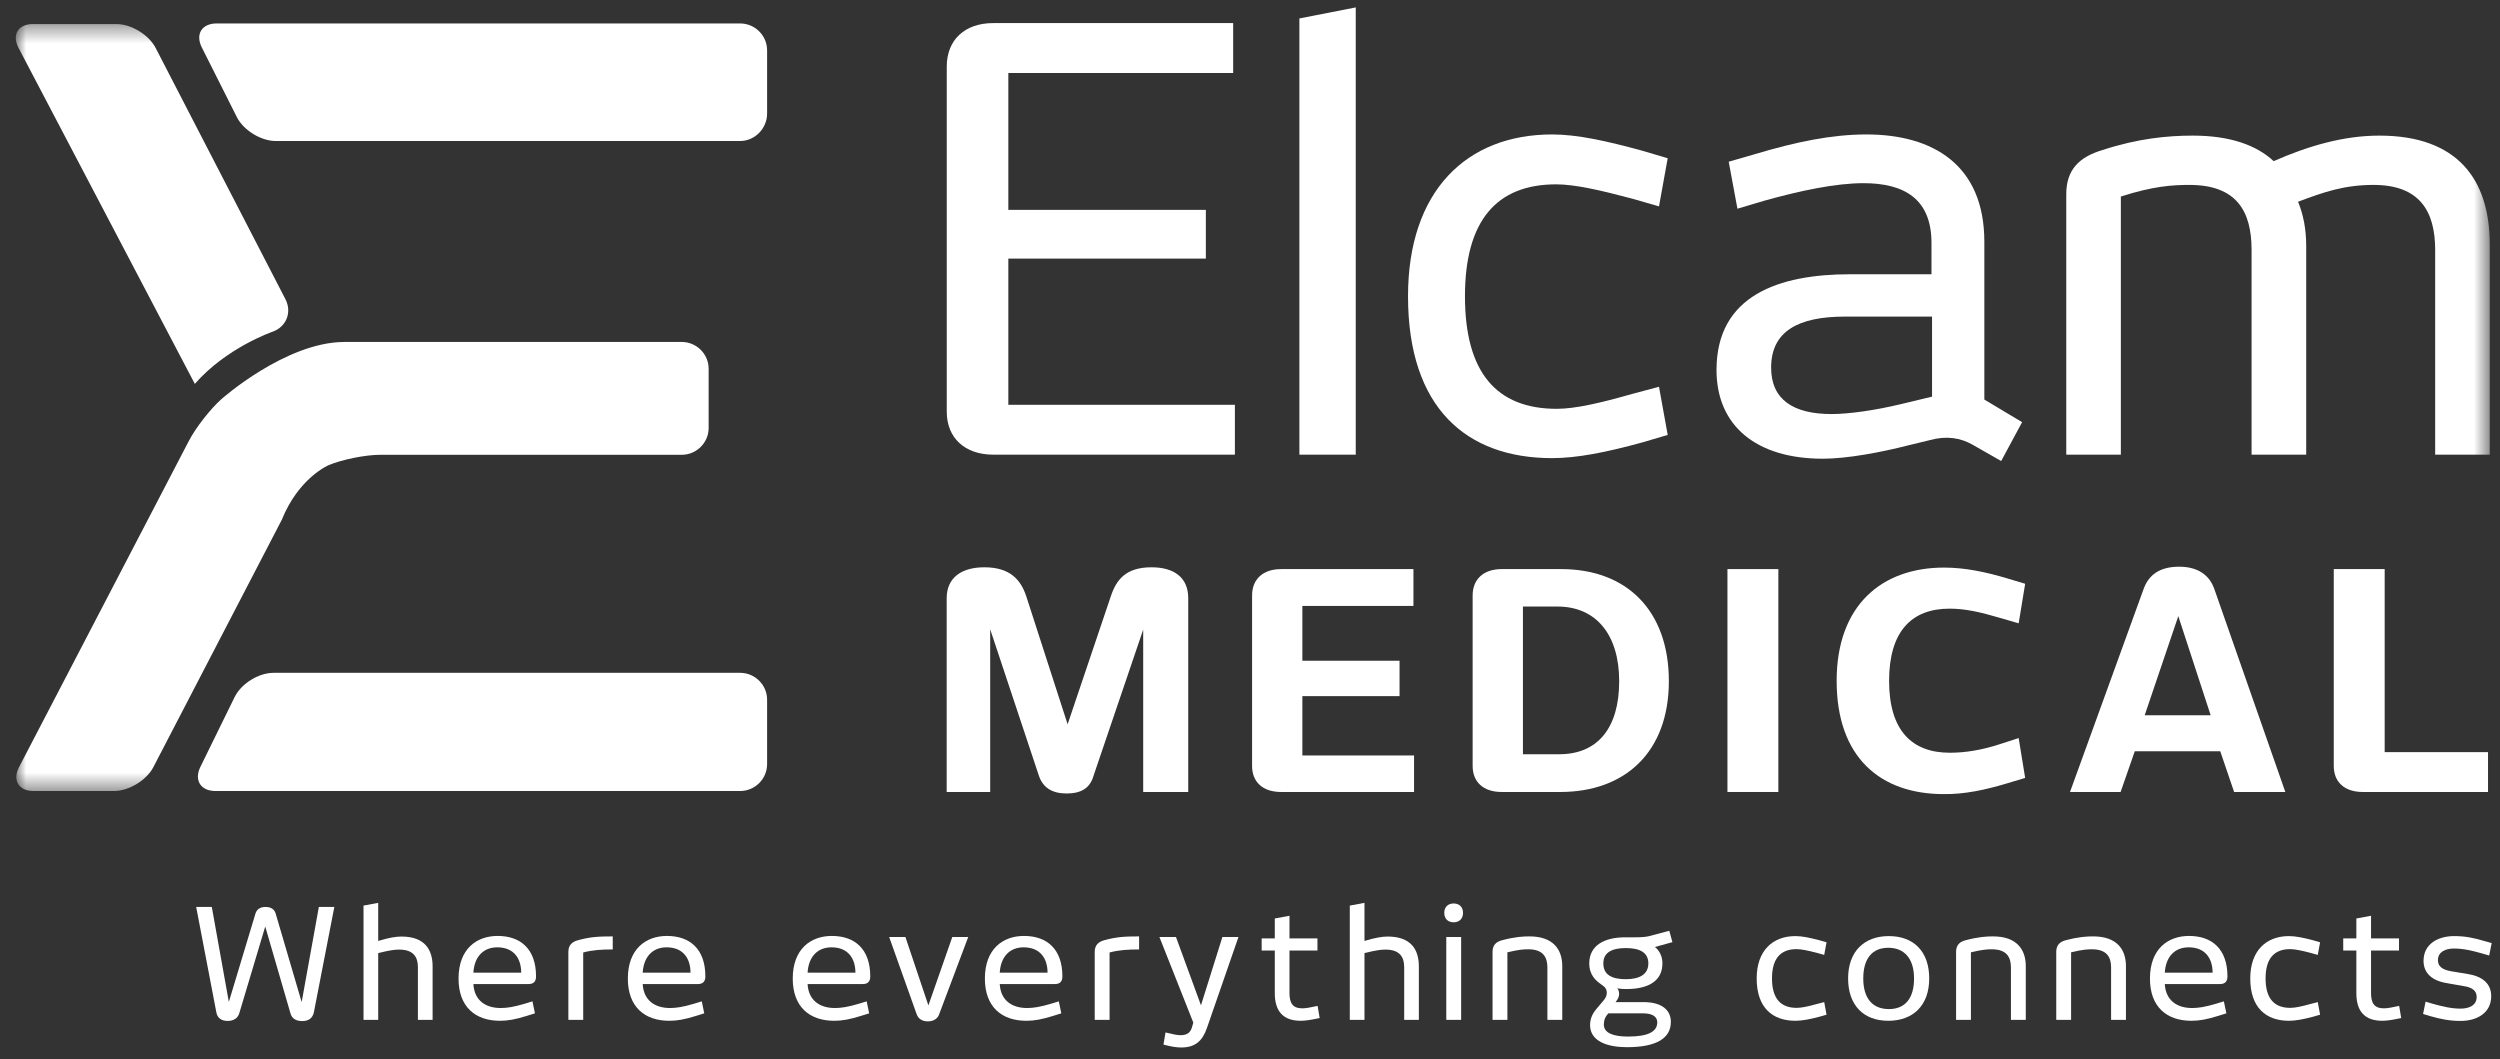 <svg width="144" height="61" viewBox="0 0 144 61" fill="none" xmlns="http://www.w3.org/2000/svg">
<rect x="0" y="0" width="144" height="61" fill="#333333" stroke="none"/>
<path fill-rule="evenodd" clip-rule="evenodd" d="M57.21 26.188C55.57 26.188 54.533 25.219 54.533 23.715V3.835C54.533 2.298 55.57 1.33 57.21 1.33H71.03V4.203H58.08V12.088H69.457V14.894H58.08V23.315H71.13V26.188H57.21Z" fill="white"/>
<path fill-rule="evenodd" clip-rule="evenodd" d="M74.845 26.188V1.062L78.091 0.427V26.188H74.845Z" fill="white"/>
<path fill-rule="evenodd" clip-rule="evenodd" d="M89.668 23.548C90.74 23.548 92.178 23.214 94.052 22.68L95.558 22.278L96.06 25.052L94.588 25.486C92.513 26.054 90.84 26.388 89.401 26.388C84.482 26.388 81.102 23.515 81.102 17.067C81.102 10.985 84.482 7.744 89.401 7.744C90.84 7.744 92.513 8.112 94.588 8.68L96.06 9.114L95.558 11.887L94.052 11.453C92.178 10.952 90.706 10.618 89.635 10.618C86.188 10.618 84.382 12.723 84.382 17.067C84.382 21.443 86.188 23.548 89.668 23.548Z" fill="white"/>
<path fill-rule="evenodd" clip-rule="evenodd" d="M111.286 18.236H106.267C103.59 18.236 102.017 19.071 102.017 21.176C102.017 23.014 103.289 23.849 105.497 23.849C106.467 23.849 107.94 23.649 109.479 23.281L111.286 22.847V18.236ZM115.268 26.555L113.629 25.62C112.926 25.219 112.123 25.085 111.153 25.352L109.914 25.653C108.341 26.054 106.401 26.422 104.995 26.422C101.147 26.422 98.871 24.517 98.871 21.31C98.871 17 102.485 15.797 106.568 15.797H111.253V13.992C111.253 11.453 109.68 10.551 107.338 10.551C105.732 10.551 103.69 10.985 101.649 11.554L100.076 12.021L99.574 9.315L101.08 8.88C103.422 8.179 105.497 7.744 107.505 7.744C111.32 7.744 114.298 9.482 114.298 13.926V23.014L116.473 24.317L115.268 26.555Z" fill="white"/>
<mask id="mask0" style="mask-type:alpha" maskUnits="userSpaceOnUse" x="0" y="1" width="144" height="45">
<path fill-rule="evenodd" clip-rule="evenodd" d="M0.909 1.385H143.411V45.562H0.909V1.385Z" fill="white"/>
</mask>
<g mask="url(#mask0)">
<path fill-rule="evenodd" clip-rule="evenodd" d="M122.161 26.188H119.017V11.186C119.017 9.783 119.752 9.048 121.091 8.646C123.132 7.978 124.839 7.811 126.311 7.811C128.42 7.811 129.959 8.346 130.963 9.282C132.937 8.413 134.978 7.811 137.053 7.811C141.571 7.811 143.411 10.351 143.411 14.093V26.188H140.266V14.393C140.266 12.155 139.362 10.651 136.718 10.651C135.046 10.651 133.874 11.053 132.368 11.62C132.67 12.355 132.837 13.191 132.837 14.16V26.188H129.691V14.393C129.691 12.155 128.821 10.651 126.11 10.651C125.14 10.651 124.036 10.718 122.161 11.32V26.188Z" fill="white"/>
<path fill-rule="evenodd" clip-rule="evenodd" d="M1.067 2.756C0.671 2.001 1.044 1.385 1.895 1.385H6.706C7.558 1.385 8.574 2.004 8.964 2.76L16.44 17.232C16.831 17.988 16.492 18.834 15.688 19.111C15.688 19.111 13.04 20.025 11.222 22.112L1.067 2.756ZM1.93 45.562C1.079 45.562 0.703 44.944 1.095 44.19L10.882 25.39C11.275 24.636 12.117 23.555 12.753 22.99C12.753 22.99 16.46 19.697 19.845 19.697H39.269C40.12 19.697 40.818 20.391 40.818 21.243V24.649C40.818 25.5 40.12 26.196 39.269 26.196H21.905C21.052 26.196 19.713 26.465 18.927 26.794C18.927 26.794 17.209 27.512 16.231 29.94L8.832 44.189C8.44 44.944 7.421 45.562 6.57 45.562H1.93Z" fill="white"/>
</g>
<path fill-rule="evenodd" clip-rule="evenodd" d="M11.625 2.733C11.241 1.973 11.625 1.351 12.477 1.351H42.634C43.485 1.351 44.185 2.046 44.185 2.897V6.543C44.185 7.393 43.485 8.121 42.634 8.122H15.887C15.033 8.124 14.022 7.501 13.641 6.742L11.625 2.733Z" fill="white"/>
<path fill-rule="evenodd" clip-rule="evenodd" d="M12.408 45.562C11.556 45.562 11.168 44.937 11.542 44.173L13.518 40.144C13.893 39.38 14.899 38.755 15.75 38.755H42.634C43.485 38.755 44.185 39.45 44.185 40.301V44.015C44.185 44.866 43.485 45.562 42.634 45.562H12.408Z" fill="white"/>
<path fill-rule="evenodd" clip-rule="evenodd" d="M18.078 58.316C18.006 58.639 17.781 58.814 17.412 58.814C17.043 58.814 16.809 58.665 16.728 58.359L15.278 53.368L13.784 58.359C13.694 58.657 13.451 58.805 13.109 58.805C12.74 58.805 12.515 58.622 12.461 58.307L11.3 52.24H12.2L13.181 57.712L14.711 52.634C14.784 52.372 14.991 52.24 15.296 52.24C15.603 52.24 15.81 52.372 15.882 52.634L17.376 57.721L18.366 52.24H19.258L18.078 58.316Z" fill="white"/>
<path fill-rule="evenodd" clip-rule="evenodd" d="M21.785 54.898V58.744H20.939V52.162L21.785 52.004V54.198C22.415 54.006 22.82 53.945 23.126 53.945C24.476 53.945 24.918 54.714 24.918 55.658V58.744H24.071V55.702C24.071 55.134 23.819 54.697 23 54.697C22.748 54.697 22.487 54.723 21.785 54.898Z" fill="white"/>
<path fill-rule="evenodd" clip-rule="evenodd" d="M28.644 54.566C27.825 54.566 27.32 55.125 27.267 56.025H30.021C30.021 55.23 29.616 54.566 28.644 54.566ZM28.662 53.91C29.985 53.91 30.876 54.662 30.876 56.244C30.876 56.523 30.741 56.681 30.453 56.681H27.267C27.32 57.634 27.978 58.062 28.842 58.062C29.202 58.062 29.589 58.001 30.183 57.826L30.669 57.678L30.813 58.368L30.336 58.517C29.688 58.718 29.265 58.797 28.797 58.797C27.375 58.797 26.412 57.992 26.412 56.366C26.412 54.653 27.456 53.91 28.662 53.91Z" fill="white"/>
<path fill-rule="evenodd" clip-rule="evenodd" d="M35.294 54.688C34.682 54.688 34.151 54.714 33.593 54.863V58.744H32.738V54.828C32.738 54.452 32.936 54.251 33.296 54.155C33.971 53.971 34.43 53.936 35.294 53.936V54.688Z" fill="white"/>
<path fill-rule="evenodd" clip-rule="evenodd" d="M38.396 54.566C37.577 54.566 37.073 55.125 37.019 56.025H39.773C39.773 55.23 39.368 54.566 38.396 54.566ZM38.414 53.91C39.737 53.91 40.629 54.662 40.629 56.244C40.629 56.523 40.493 56.681 40.205 56.681H37.019C37.073 57.634 37.73 58.062 38.594 58.062C38.954 58.062 39.341 58.001 39.935 57.826L40.422 57.678L40.565 58.368L40.088 58.517C39.44 58.718 39.017 58.797 38.549 58.797C37.127 58.797 36.164 57.992 36.164 56.366C36.164 54.653 37.208 53.91 38.414 53.91Z" fill="white"/>
<path fill-rule="evenodd" clip-rule="evenodd" d="M47.895 54.566C47.075 54.566 46.571 55.125 46.517 56.025H49.272C49.272 55.23 48.867 54.566 47.895 54.566ZM47.913 53.91C49.236 53.91 50.127 54.662 50.127 56.244C50.127 56.523 49.992 56.681 49.704 56.681H46.517C46.571 57.634 47.228 58.062 48.093 58.062C48.453 58.062 48.84 58.001 49.434 57.826L49.92 57.678L50.064 58.368L49.587 58.517C48.939 58.718 48.516 58.797 48.048 58.797C46.626 58.797 45.662 57.992 45.662 56.366C45.662 54.653 46.706 53.91 47.913 53.91Z" fill="white"/>
<path fill-rule="evenodd" clip-rule="evenodd" d="M54.096 58.42C54.006 58.683 53.763 58.831 53.448 58.831C53.124 58.831 52.899 58.691 52.8 58.42L51.216 53.971H52.152L53.475 57.913L54.852 53.971H55.77L54.096 58.42Z" fill="white"/>
<path fill-rule="evenodd" clip-rule="evenodd" d="M58.962 54.566C58.143 54.566 57.639 55.125 57.585 56.025H60.339C60.339 55.23 59.934 54.566 58.962 54.566ZM58.98 53.91C60.303 53.91 61.194 54.662 61.194 56.244C61.194 56.523 61.059 56.681 60.771 56.681H57.585C57.639 57.634 58.296 58.062 59.16 58.062C59.52 58.062 59.907 58.001 60.501 57.826L60.987 57.678L61.131 58.368L60.654 58.517C60.006 58.718 59.583 58.797 59.115 58.797C57.693 58.797 56.729 57.992 56.729 56.366C56.729 54.653 57.774 53.91 58.98 53.91Z" fill="white"/>
<path fill-rule="evenodd" clip-rule="evenodd" d="M65.612 54.688C65.001 54.688 64.469 54.714 63.911 54.863V58.744H63.056V54.828C63.056 54.452 63.254 54.251 63.614 54.155C64.289 53.971 64.748 53.936 65.612 53.936V54.688Z" fill="white"/>
<path fill-rule="evenodd" clip-rule="evenodd" d="M67.016 60.169L67.133 59.469C67.565 59.574 67.79 59.627 68.006 59.627C68.447 59.627 68.6 59.408 68.672 59.12L68.735 58.901L66.782 53.971H67.736L69.176 57.905L70.41 53.971H71.336L69.518 59.216C69.257 59.968 68.835 60.335 68.042 60.335C67.772 60.335 67.484 60.291 67.016 60.169Z" fill="white"/>
<path fill-rule="evenodd" clip-rule="evenodd" d="M76.012 58.639C75.525 58.744 75.192 58.797 74.922 58.797C73.915 58.797 73.428 58.255 73.428 57.205V54.749H72.672V54.05H73.428V52.905L74.274 52.748V54.05H75.885V54.749H74.274V57.197C74.274 57.783 74.463 58.08 75.012 58.08C75.21 58.08 75.462 58.036 75.894 57.94L76.012 58.639Z" fill="white"/>
<path fill-rule="evenodd" clip-rule="evenodd" d="M78.594 54.898V58.744H77.748V52.162L78.594 52.004V54.198C79.225 54.006 79.63 53.945 79.936 53.945C81.285 53.945 81.726 54.714 81.726 55.658V58.744H80.881V55.702C80.881 55.134 80.629 54.697 79.81 54.697C79.557 54.697 79.297 54.723 78.594 54.898Z" fill="white"/>
<path fill-rule="evenodd" clip-rule="evenodd" d="M83.306 58.744H84.162V53.971H83.306V58.744ZM83.73 53.124C83.397 53.124 83.19 52.914 83.19 52.582C83.19 52.249 83.397 52.04 83.73 52.04C84.063 52.04 84.27 52.249 84.27 52.582C84.27 52.914 84.063 53.124 83.73 53.124Z" fill="white"/>
<path fill-rule="evenodd" clip-rule="evenodd" d="M86.826 58.744H85.971V54.819C85.971 54.452 86.169 54.242 86.529 54.155C87.294 53.954 87.754 53.936 88.096 53.936C89.455 53.936 89.986 54.679 89.986 55.65V58.744H89.13V55.728C89.13 55.125 88.879 54.679 88.023 54.679C87.754 54.679 87.474 54.697 86.826 54.854V58.744Z" fill="white"/>
<path fill-rule="evenodd" clip-rule="evenodd" d="M94.629 58.368H92.641C92.46 58.56 92.38 58.77 92.38 59.015C92.38 59.522 92.973 59.706 93.775 59.706C94.927 59.706 95.458 59.426 95.458 58.884C95.458 58.587 95.224 58.368 94.629 58.368ZM93.648 54.609C92.875 54.609 92.352 54.845 92.352 55.492C92.352 56.174 92.884 56.402 93.648 56.402C94.387 56.402 94.945 56.156 94.945 55.492C94.945 54.845 94.422 54.609 93.648 54.609ZM91.939 58.132L92.388 57.599C92.506 57.45 92.55 57.328 92.55 57.188C92.55 56.987 92.47 56.856 92.226 56.699C91.93 56.489 91.542 56.174 91.542 55.492C91.542 54.478 92.371 53.989 93.622 53.989H94.135C94.612 53.989 94.855 53.963 95.071 53.901L96.151 53.613L96.331 54.268L95.323 54.548C95.323 54.548 95.755 54.837 95.755 55.492C95.755 56.489 94.972 56.969 93.675 56.969C93.334 56.969 93.154 56.926 93.154 56.926C93.217 56.987 93.261 57.109 93.261 57.241C93.261 57.389 93.217 57.529 93.055 57.721H94.665C95.728 57.721 96.241 58.185 96.241 58.858C96.241 59.784 95.449 60.318 93.711 60.318C92.595 60.318 91.588 59.985 91.588 59.041C91.588 58.63 91.776 58.325 91.939 58.132Z" fill="white"/>
<path fill-rule="evenodd" clip-rule="evenodd" d="M103.489 58.053C103.777 58.053 104.164 57.966 104.669 57.826L105.074 57.721L105.209 58.447L104.812 58.56C104.255 58.709 103.805 58.797 103.417 58.797C102.094 58.797 101.185 58.045 101.185 56.358C101.185 54.767 102.094 53.919 103.417 53.919C103.805 53.919 104.255 54.015 104.812 54.163L105.209 54.277L105.074 55.003L104.669 54.889C104.164 54.758 103.768 54.67 103.48 54.67C102.554 54.67 102.067 55.221 102.067 56.358C102.067 57.503 102.554 58.053 103.489 58.053Z" fill="white"/>
<path fill-rule="evenodd" clip-rule="evenodd" d="M108.764 54.592C107.819 54.592 107.324 55.239 107.324 56.358C107.324 57.503 107.855 58.123 108.8 58.123C109.745 58.123 110.249 57.494 110.249 56.358C110.249 55.239 109.709 54.592 108.764 54.592ZM108.764 58.797C107.342 58.797 106.451 57.905 106.451 56.358C106.451 54.802 107.378 53.919 108.8 53.919C110.222 53.919 111.123 54.802 111.123 56.358C111.123 57.922 110.187 58.797 108.764 58.797Z" fill="white"/>
<path fill-rule="evenodd" clip-rule="evenodd" d="M113.525 58.744H112.67V54.819C112.67 54.452 112.868 54.242 113.229 54.155C113.993 53.954 114.453 53.936 114.795 53.936C116.154 53.936 116.685 54.679 116.685 55.65V58.744H115.83V55.728C115.83 55.125 115.578 54.679 114.723 54.679C114.453 54.679 114.173 54.697 113.525 54.854V58.744Z" fill="white"/>
<path fill-rule="evenodd" clip-rule="evenodd" d="M119.295 58.744H118.44V54.819C118.44 54.452 118.638 54.242 118.998 54.155C119.763 53.954 120.223 53.936 120.565 53.936C121.924 53.936 122.455 54.679 122.455 55.65V58.744H121.599V55.728C121.599 55.125 121.348 54.679 120.493 54.679C120.223 54.679 119.943 54.697 119.295 54.854V58.744Z" fill="white"/>
<path fill-rule="evenodd" clip-rule="evenodd" d="M126.069 54.566C125.249 54.566 124.746 55.125 124.692 56.025H127.446C127.446 55.23 127.041 54.566 126.069 54.566ZM126.087 53.91C127.41 53.91 128.301 54.662 128.301 56.244C128.301 56.523 128.166 56.681 127.878 56.681H124.692C124.746 57.634 125.403 58.062 126.267 58.062C126.627 58.062 127.014 58.001 127.608 57.826L128.094 57.678L128.239 58.368L127.762 58.517C127.113 58.718 126.69 58.797 126.222 58.797C124.799 58.797 123.837 57.992 123.837 56.366C123.837 54.653 124.881 53.91 126.087 53.91Z" fill="white"/>
<path fill-rule="evenodd" clip-rule="evenodd" d="M131.92 58.053C132.207 58.053 132.595 57.966 133.099 57.826L133.503 57.721L133.638 58.447L133.243 58.56C132.684 58.709 132.234 58.797 131.848 58.797C130.524 58.797 129.615 58.045 129.615 56.358C129.615 54.767 130.524 53.919 131.848 53.919C132.234 53.919 132.684 54.015 133.243 54.163L133.638 54.277L133.503 55.003L133.099 54.889C132.595 54.758 132.198 54.67 131.91 54.67C130.983 54.67 130.497 55.221 130.497 56.358C130.497 57.503 130.983 58.053 131.92 58.053Z" fill="white"/>
<path fill-rule="evenodd" clip-rule="evenodd" d="M138.309 58.639C137.823 58.744 137.49 58.797 137.22 58.797C136.211 58.797 135.726 58.255 135.726 57.205V54.749H134.97V54.05H135.726V52.905L136.572 52.748V54.05H138.183V54.749H136.572V57.197C136.572 57.783 136.76 58.08 137.31 58.08C137.507 58.08 137.76 58.036 138.192 57.94L138.309 58.639Z" fill="white"/>
<path fill-rule="evenodd" clip-rule="evenodd" d="M142.153 56.104C143.008 56.244 143.494 56.672 143.494 57.38C143.494 58.35 142.666 58.805 141.729 58.805C141.081 58.805 140.586 58.7 139.965 58.525L139.569 58.403L139.714 57.695L140.128 57.818C140.658 57.966 141.181 58.097 141.729 58.097C142.225 58.097 142.656 57.905 142.656 57.424C142.656 57.092 142.44 56.873 141.883 56.795L140.938 56.628C140.082 56.489 139.596 56.051 139.596 55.344C139.596 54.373 140.425 53.919 141.36 53.919C142.008 53.919 142.495 54.024 143.116 54.207L143.521 54.321L143.377 55.038L142.954 54.915C142.432 54.767 141.9 54.635 141.351 54.635C140.856 54.635 140.425 54.828 140.425 55.309C140.425 55.641 140.641 55.851 141.198 55.947L142.153 56.104Z" fill="white"/>
<path fill-rule="evenodd" clip-rule="evenodd" d="M68.442 45.618H65.848V36.266L62.987 44.687C62.792 45.377 62.294 45.705 61.441 45.705C60.588 45.705 60.073 45.36 59.842 44.687L57.035 36.248V45.618H54.529V34.454C54.529 33.263 55.4 32.676 56.697 32.676C58.172 32.676 58.794 33.384 59.114 34.35L61.495 41.719L63.982 34.35C64.302 33.384 64.853 32.676 66.328 32.676C67.625 32.676 68.442 33.263 68.442 34.454V45.618Z" fill="white"/>
<path fill-rule="evenodd" clip-rule="evenodd" d="M73.79 45.618C72.742 45.618 72.12 45.049 72.12 44.117V34.298C72.12 33.367 72.742 32.78 73.79 32.78H81.414V34.902H75.016V38.06H80.614V40.096H75.016V43.514H81.449V45.618H73.79Z" fill="white"/>
<path fill-rule="evenodd" clip-rule="evenodd" d="M89.711 34.937H87.721V43.444H89.817C92.004 43.444 93.265 41.96 93.265 39.234C93.265 36.576 91.95 34.937 89.711 34.937ZM89.871 45.618H86.495C85.446 45.618 84.824 45.049 84.824 44.117V34.298C84.824 33.367 85.446 32.78 86.495 32.78H89.924C93.709 32.78 96.126 35.178 96.126 39.234C96.126 43.306 93.62 45.618 89.871 45.618Z" fill="white"/>
<path fill-rule="evenodd" clip-rule="evenodd" d="M99.501 45.618H102.433V32.78H99.501V45.618Z" fill="white"/>
<path fill-rule="evenodd" clip-rule="evenodd" d="M111.975 32.693C113.166 32.693 114.339 32.935 115.618 33.315L116.649 33.625L116.275 35.903L115.209 35.593C114.09 35.265 113.219 35.058 112.295 35.058C110.092 35.058 108.812 36.386 108.812 39.217C108.812 42.081 110.127 43.358 112.313 43.358C113.201 43.358 114.161 43.203 115.209 42.858L116.275 42.513L116.649 44.808L115.618 45.118C114.356 45.498 113.148 45.757 111.958 45.74C108.332 45.74 105.791 43.652 105.791 39.217C105.791 34.851 108.403 32.693 111.975 32.693Z" fill="white"/>
<path fill-rule="evenodd" clip-rule="evenodd" d="M125.47 35.489L123.533 41.201H127.335L125.47 35.489ZM128.686 45.619L127.886 43.272H122.964L122.146 45.619H119.232L123.462 33.953C123.764 33.09 124.421 32.642 125.523 32.642C126.571 32.642 127.264 33.108 127.548 33.936L131.635 45.619H128.686Z" fill="white"/>
<path fill-rule="evenodd" clip-rule="evenodd" d="M136.095 45.618C135.046 45.618 134.425 45.049 134.425 44.117V32.78H137.357V43.323H143.31V45.618H136.095Z" fill="white"/>
</svg>

